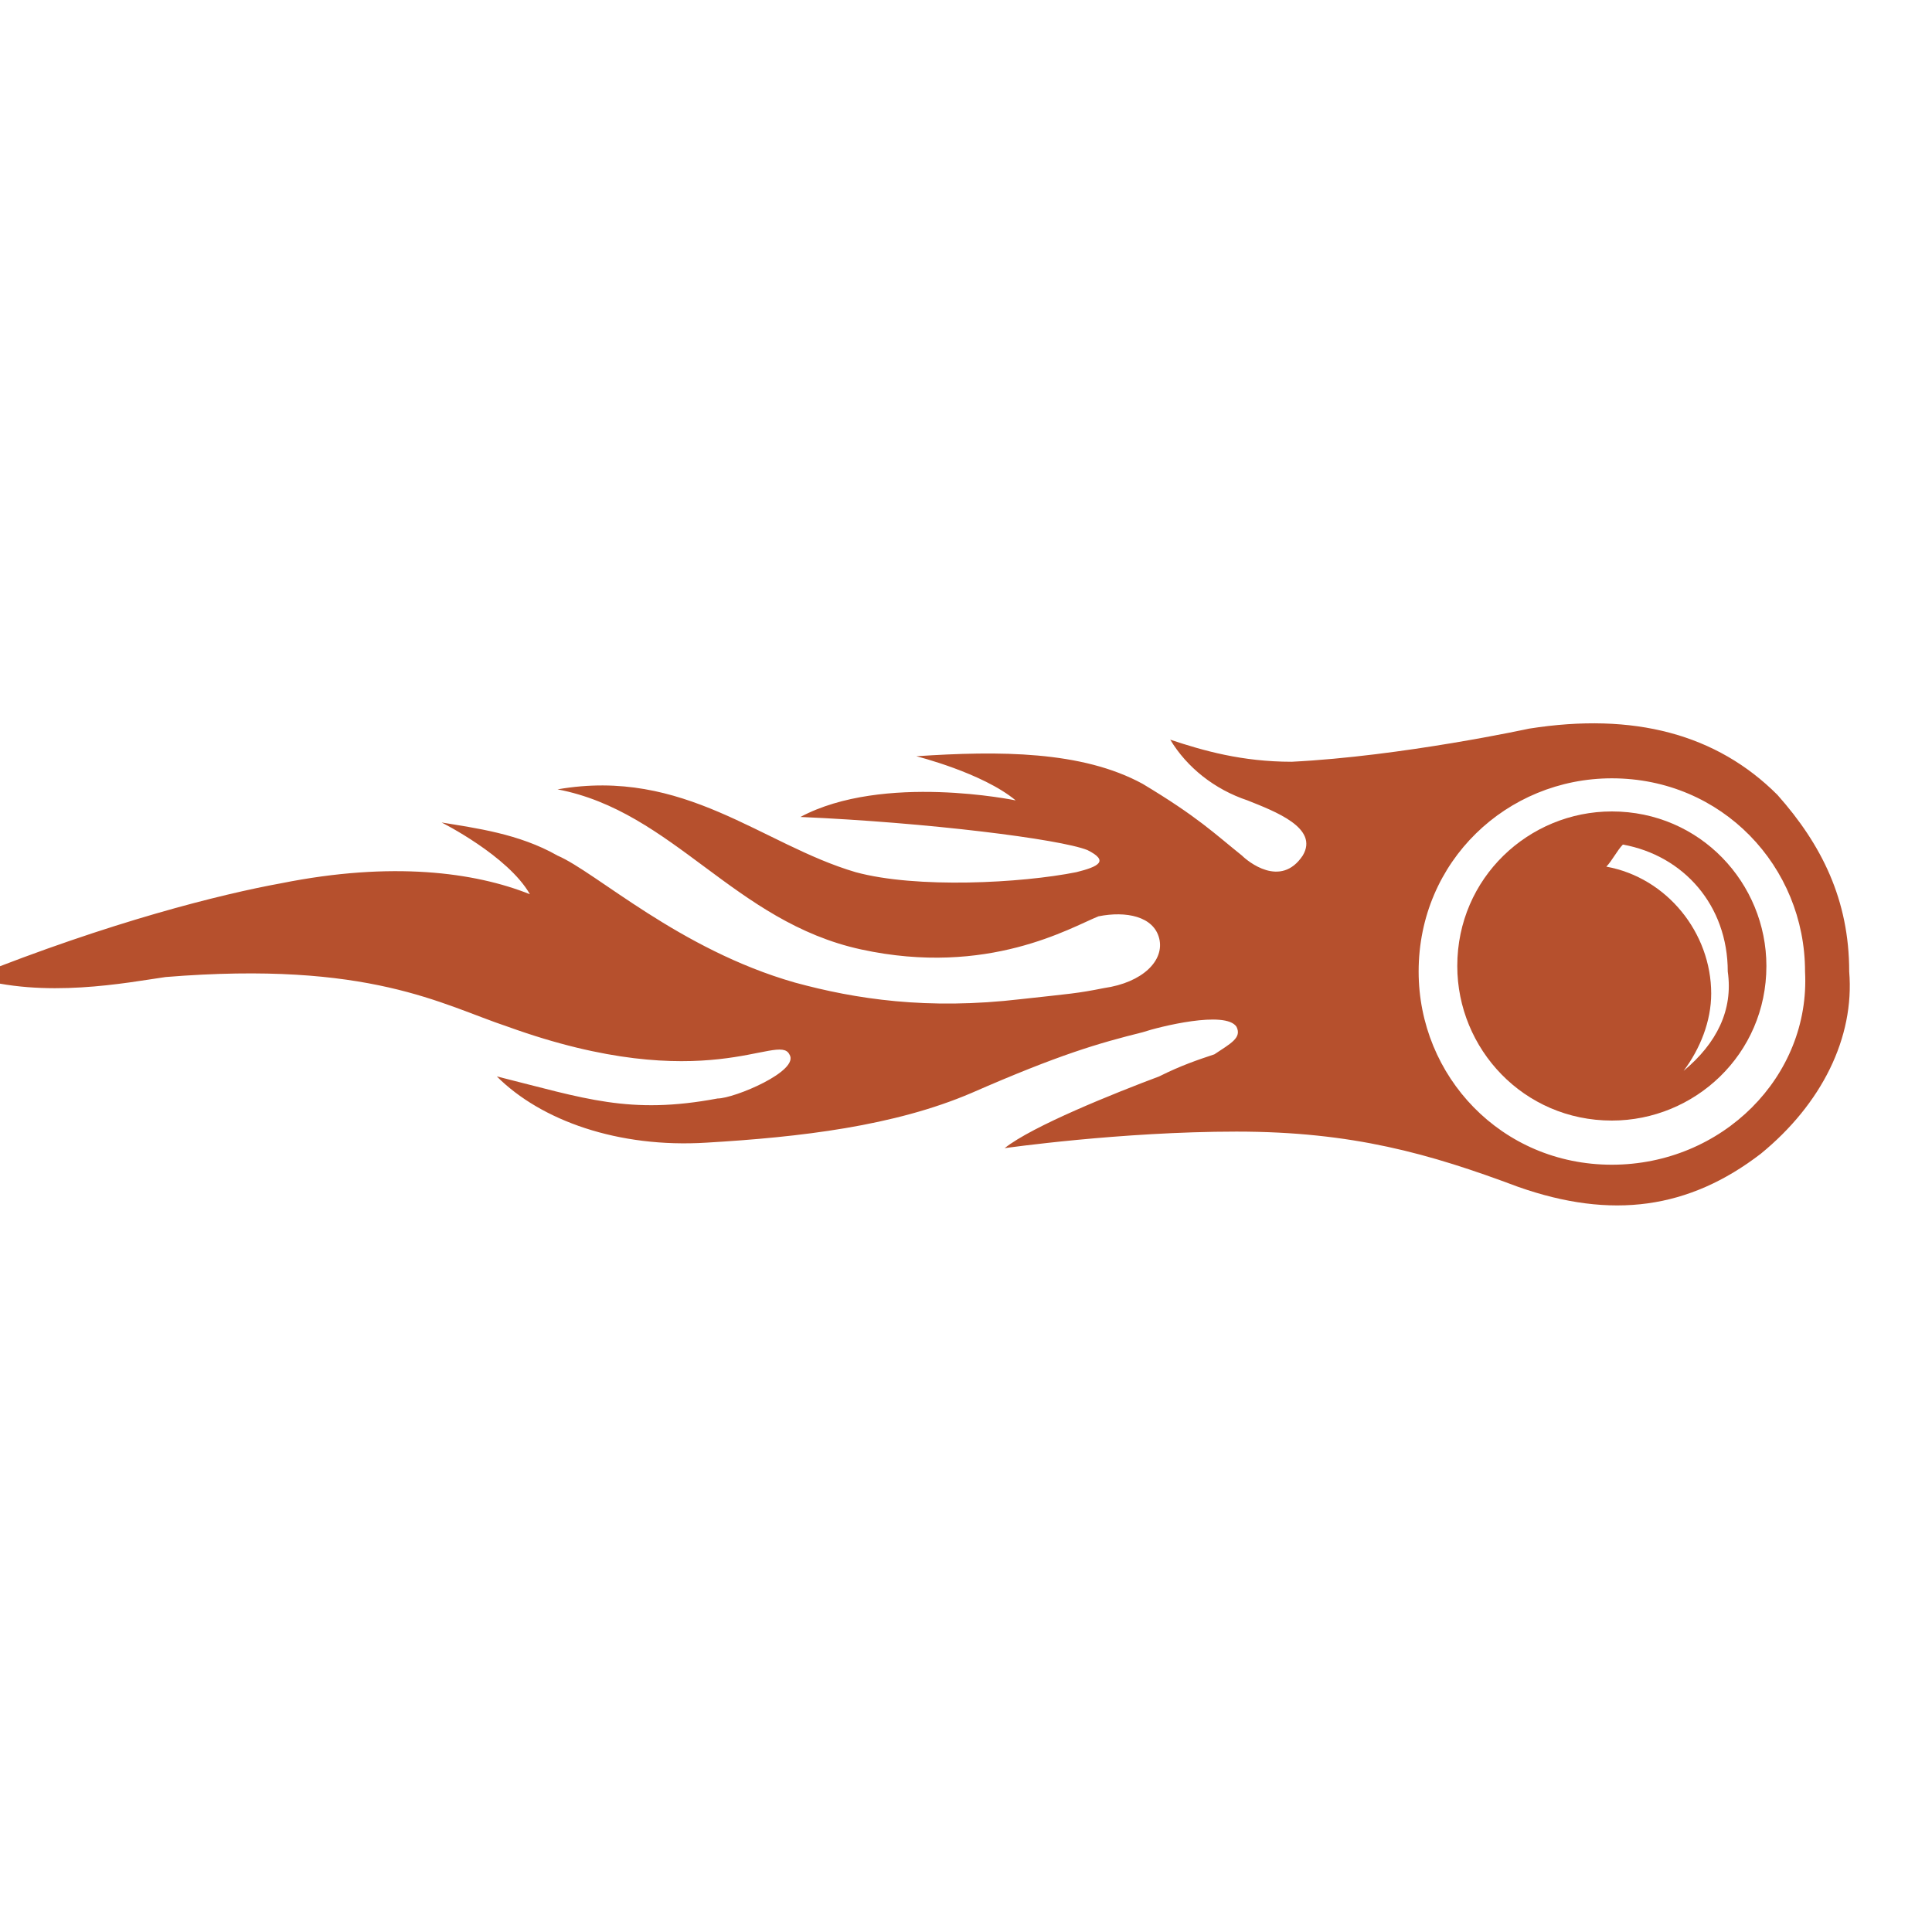 <svg xmlns="http://www.w3.org/2000/svg" viewBox="1 0 35 35" width="80" height="80"><style>.st0{fill:#b6502d}</style><path class="st0" d="M33.2 14.4c-1.1-1.1-2.6-1.5-4.5-1.2 0 0-2.3.5-4.3.6-.9 0-1.6-.2-2.2-.4.3.5.8.9 1.4 1.1.5.2 1.3.5 1 1-.4.6-1 .1-1.1 0-.5-.4-.8-.7-1.8-1.3-1.1-.6-2.6-.6-4.1-.5 0 0 1.2.3 1.8.8 0 0-2.4-.5-3.9.3 2.3.1 4.7.4 5.2.6.4.2.2.3-.2.4-1 .2-2.9.3-4 0-1.7-.5-3.1-1.9-5.4-1.5 2.1.4 3.2 2.4 5.5 2.9s3.8-.4 4.3-.6c.5-.1 1 0 1.1.4.1.4-.3.8-1 .9-.5.1-.6.1-1.5.2-1.7.2-3 0-4.1-.3-2.1-.6-3.6-2-4.3-2.3-.7-.4-1.5-.5-2.1-.6 0 0 1.2.6 1.6 1.3-1-.4-2.5-.6-4.5-.2-1.1.2-3.1.7-5.6 1.7 1.3.4 2.8.1 3.5 0 3.7-.3 5 .5 6.2.9 3.6 1.3 4.9.1 5.1.5.2.3-1 .8-1.3.8-1.6.3-2.4 0-4-.4.8.8 2.2 1.3 3.8 1.2 1.7-.1 3.4-.3 4.8-.9 1.6-.7 2.3-.9 3.1-1.1.3-.1 1.5-.4 1.7-.1.1.2-.1.3-.4.5-.3.1-.6.2-1 .4-.8.3-2.3.9-2.8 1.3 0 0 2.1-.3 4.2-.3s3.5.4 5.1 1c1.7.6 3.1.4 4.4-.6 1.1-.9 1.7-2.1 1.6-3.3 0-1.3-.5-2.3-1.3-3.2zm-3 6.7c-2 0-3.5-1.6-3.5-3.5 0-2 1.6-3.5 3.5-3.5 2 0 3.5 1.6 3.5 3.5.1 1.9-1.5 3.5-3.5 3.5z"/><path class="st0" d="M30.2 14.7c-1.5 0-2.8 1.2-2.8 2.8 0 1.5 1.2 2.8 2.8 2.8 1.5 0 2.8-1.2 2.8-2.8 0-1.5-1.2-2.8-2.8-2.8zm1.3 4.7c.3-.4.5-.9.5-1.4 0-1.1-.8-2.1-1.9-2.3.1-.1.2-.3.3-.4 1.1.2 1.9 1.1 1.9 2.3.1.7-.2 1.3-.8 1.8z"/></svg>